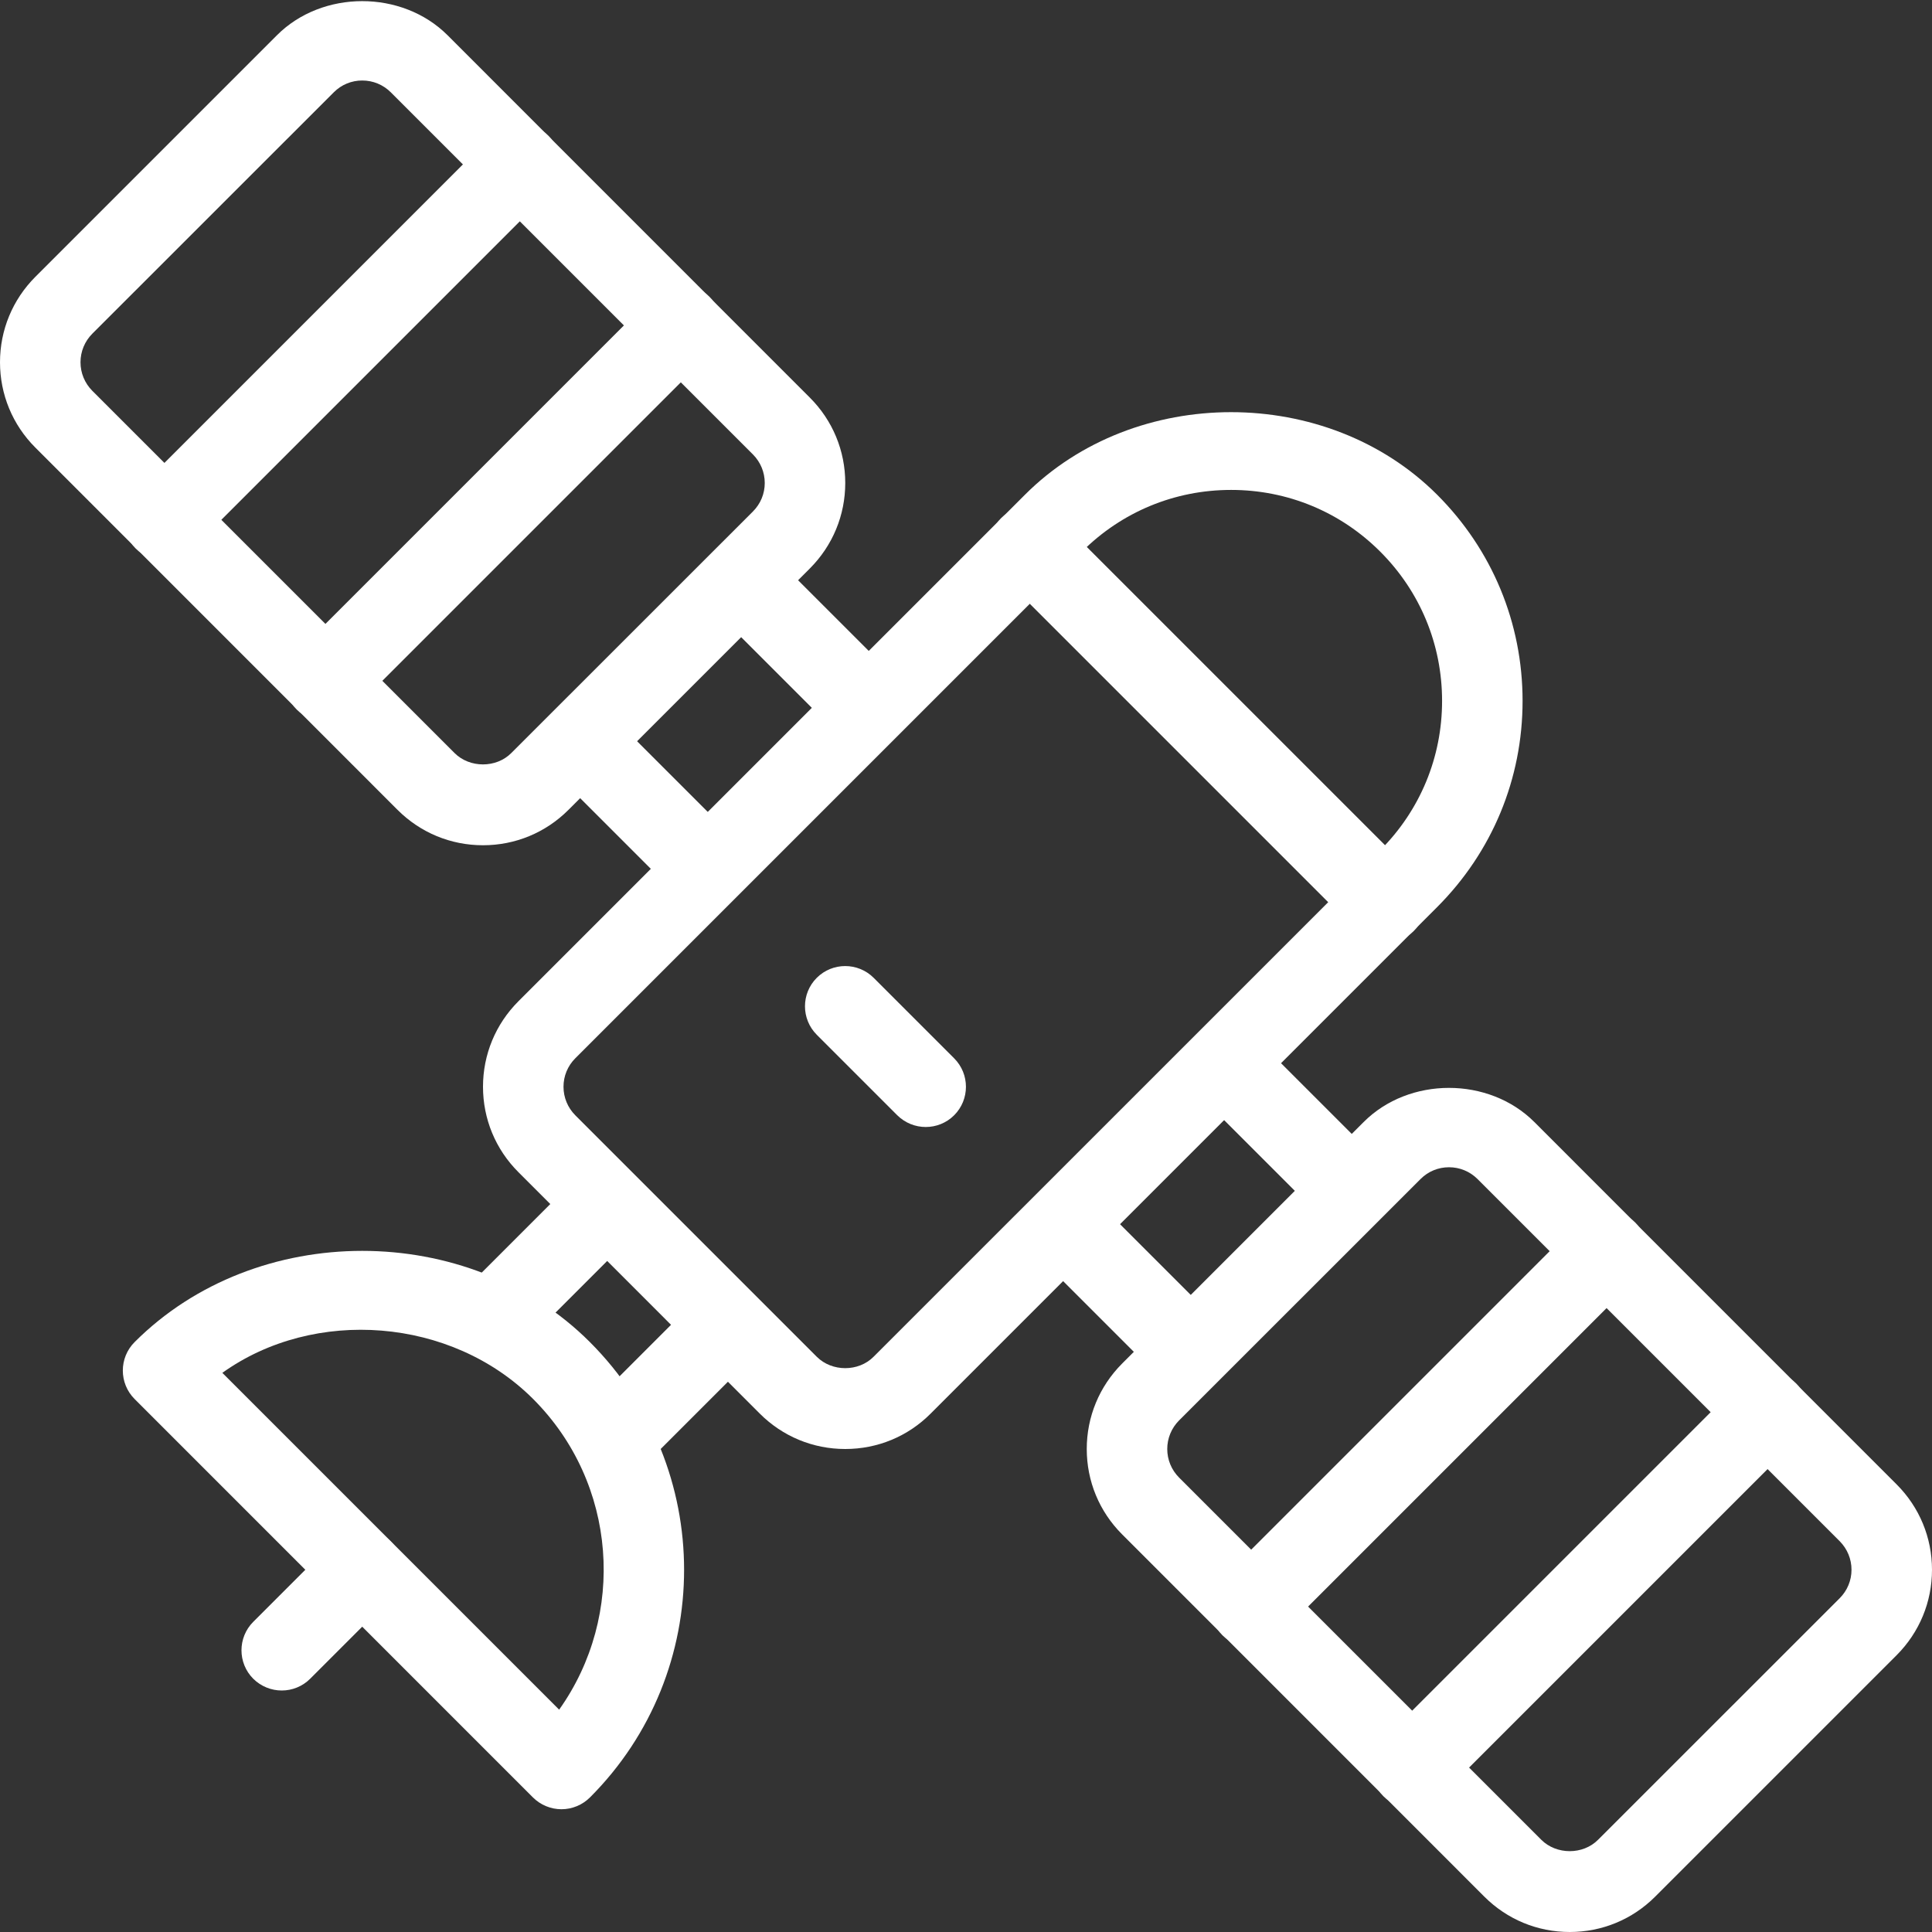 <svg id="_x31_px" enable-background="new 0 0 24 24" height="512" viewBox="0 0 24 24" width="512" xmlns="http://www.w3.org/2000/svg" fill="#fff"><rect x="0" y="0" width="24" height="24" fill="#333333" stroke="none"/><g><path d="m6.975 22.475c-.133 0-.26-.053-.354-.146l-4.949-4.95c-.195-.195-.195-.512 0-.707 1.51-1.511 4.146-1.511 5.656 0 1.56 1.56 1.56 4.098 0 5.657-.094.093-.221.146-.353.146zm-4.213-5.421 4.184 4.184c.833-1.171.726-2.811-.324-3.86-1.014-1.013-2.717-1.142-3.86-.324z"/></g><g><path d="m3.5 21c-.128 0-.256-.049-.354-.146-.195-.195-.195-.512 0-.707l1-1c.195-.195.512-.195.707 0s.195.512 0 .707l-1 1c-.097.097-.225.146-.353.146z"/></g><g><path d="m7.75 18.25c-.128 0-.256-.049-.354-.146-.195-.195-.195-.512 0-.707l1.25-1.25c.195-.195.512-.195.707 0s.195.512 0 .707l-1.25 1.25c-.097.097-.225.146-.353.146z"/></g><g><path d="m6.25 16.75c-.128 0-.256-.049-.354-.146-.195-.195-.195-.512 0-.707l1.25-1.25c.195-.195.512-.195.707 0s.195.512 0 .707l-1.25 1.25c-.097.097-.225.146-.353.146z"/></g><g><path d="m6 10.5c-.401 0-.778-.156-1.062-.44l-4.499-4.5c-.283-.283-.439-.66-.439-1.06s.156-.777.439-1.061l3-3c.564-.566 1.556-.567 2.122 0l4.499 4.5c.284.284.44.661.44 1.061s-.156.777-.439 1.061l-3 3c-.283.283-.66.439-1.061.439zm-1.5-9.5c-.134 0-.259.052-.353.146l-3.001 3c-.094.095-.146.221-.146.354s.052.259.146.354l4.5 4.5c.189.189.519.189.706 0l3.001-3c.095-.095.147-.221.147-.354s-.052-.259-.146-.354l-4.5-4.5c-.095-.094-.22-.146-.354-.146z"/></g><g><path d="m19.5 24c-.401 0-.778-.156-1.062-.44l-4.499-4.5c-.283-.283-.439-.66-.439-1.06s.156-.777.439-1.061l3-3c.564-.566 1.556-.567 2.122 0l4.499 4.5c.284.284.44.661.44 1.061s-.156.777-.439 1.061l-3 3c-.283.283-.66.439-1.061.439zm-1.5-9.5c-.134 0-.259.052-.353.146l-3.001 3c-.094.095-.146.221-.146.354s.052.259.146.354l4.5 4.5c.189.189.519.189.706 0l3.001-3c.095-.095.147-.221.147-.354s-.052-.259-.146-.354l-4.5-4.5c-.095-.094-.22-.146-.354-.146z"/></g><g><path d="m10.5 18c-.401 0-.778-.156-1.062-.44l-2.999-3c-.283-.283-.439-.66-.439-1.06s.156-.777.439-1.061l6.293-6.293c1.367-1.368 3.754-1.368 5.121 0 .684.684 1.061 1.593 1.061 2.561s-.377 1.876-1.061 2.561l-6.293 6.293c-.282.283-.659.439-1.06.439zm4.793-11.914c-.7 0-1.358.272-1.854.768l-6.293 6.293c-.094.094-.146.22-.146.353s.052.259.146.354l3 3c.189.189.519.189.706 0l6.294-6.293c.495-.495.768-1.153.768-1.854s-.272-1.358-.768-1.854-1.153-.767-1.853-.767z"/></g><g><path d="m17.21 11.71c-.128 0-.256-.049-.354-.146l-4.42-4.42c-.195-.195-.195-.512 0-.707s.512-.195.707 0l4.42 4.42c.195.195.195.512 0 .707-.097.097-.225.146-.353.146z"/></g><g><path d="m8.75 11.25c-.128 0-.256-.049-.354-.146l-1.5-1.5c-.195-.195-.195-.512 0-.707s.512-.195.707 0l1.5 1.5c.195.195.195.512 0 .707-.097.097-.225.146-.353.146z"/></g><g><path d="m10.75 9.25c-.128 0-.256-.049-.354-.146l-1.5-1.5c-.195-.195-.195-.512 0-.707s.512-.195.707 0l1.5 1.5c.195.195.195.512 0 .707-.097.097-.225.146-.353.146z"/></g><g><path d="m14.75 17.25c-.128 0-.256-.049-.354-.146l-1.5-1.5c-.195-.195-.195-.512 0-.707s.512-.195.707 0l1.5 1.5c.195.195.195.512 0 .707-.097.097-.225.146-.353.146z"/></g><g><path d="m16.75 15.25c-.128 0-.256-.049-.354-.146l-1.5-1.5c-.195-.195-.195-.512 0-.707s.512-.195.707 0l1.5 1.5c.195.195.195.512 0 .707-.097.097-.225.146-.353.146z"/></g><g><path d="m2.04 6.96c-.128 0-.256-.049-.354-.146-.195-.195-.195-.512 0-.707l4.42-4.42c.195-.195.512-.195.707 0s.195.512 0 .707l-4.42 4.42c-.097.097-.225.146-.353.146z"/></g><g><path d="m4.04 8.96c-.128 0-.256-.049-.354-.146-.195-.195-.195-.512 0-.707l4.42-4.42c.195-.195.512-.195.707 0s.195.512 0 .707l-4.42 4.42c-.097.097-.225.146-.353.146z"/></g><g><path d="m15.54 20.46c-.128 0-.256-.049-.354-.146-.195-.195-.195-.512 0-.707l4.42-4.42c.195-.195.512-.195.707 0s.195.512 0 .707l-4.42 4.42c-.097.097-.225.146-.353.146z"/></g><g><path d="m17.54 22.46c-.128 0-.256-.049-.354-.146-.195-.195-.195-.512 0-.707l4.42-4.42c.195-.195.512-.195.707 0s.195.512 0 .707l-4.42 4.42c-.097.097-.225.146-.353.146z"/></g><g><path d="m11.5 14c-.128 0-.256-.049-.354-.146l-1-1c-.195-.195-.195-.512 0-.707s.512-.195.707 0l1 1c.195.195.195.512 0 .707-.097.097-.225.146-.353.146z"/></g></svg>